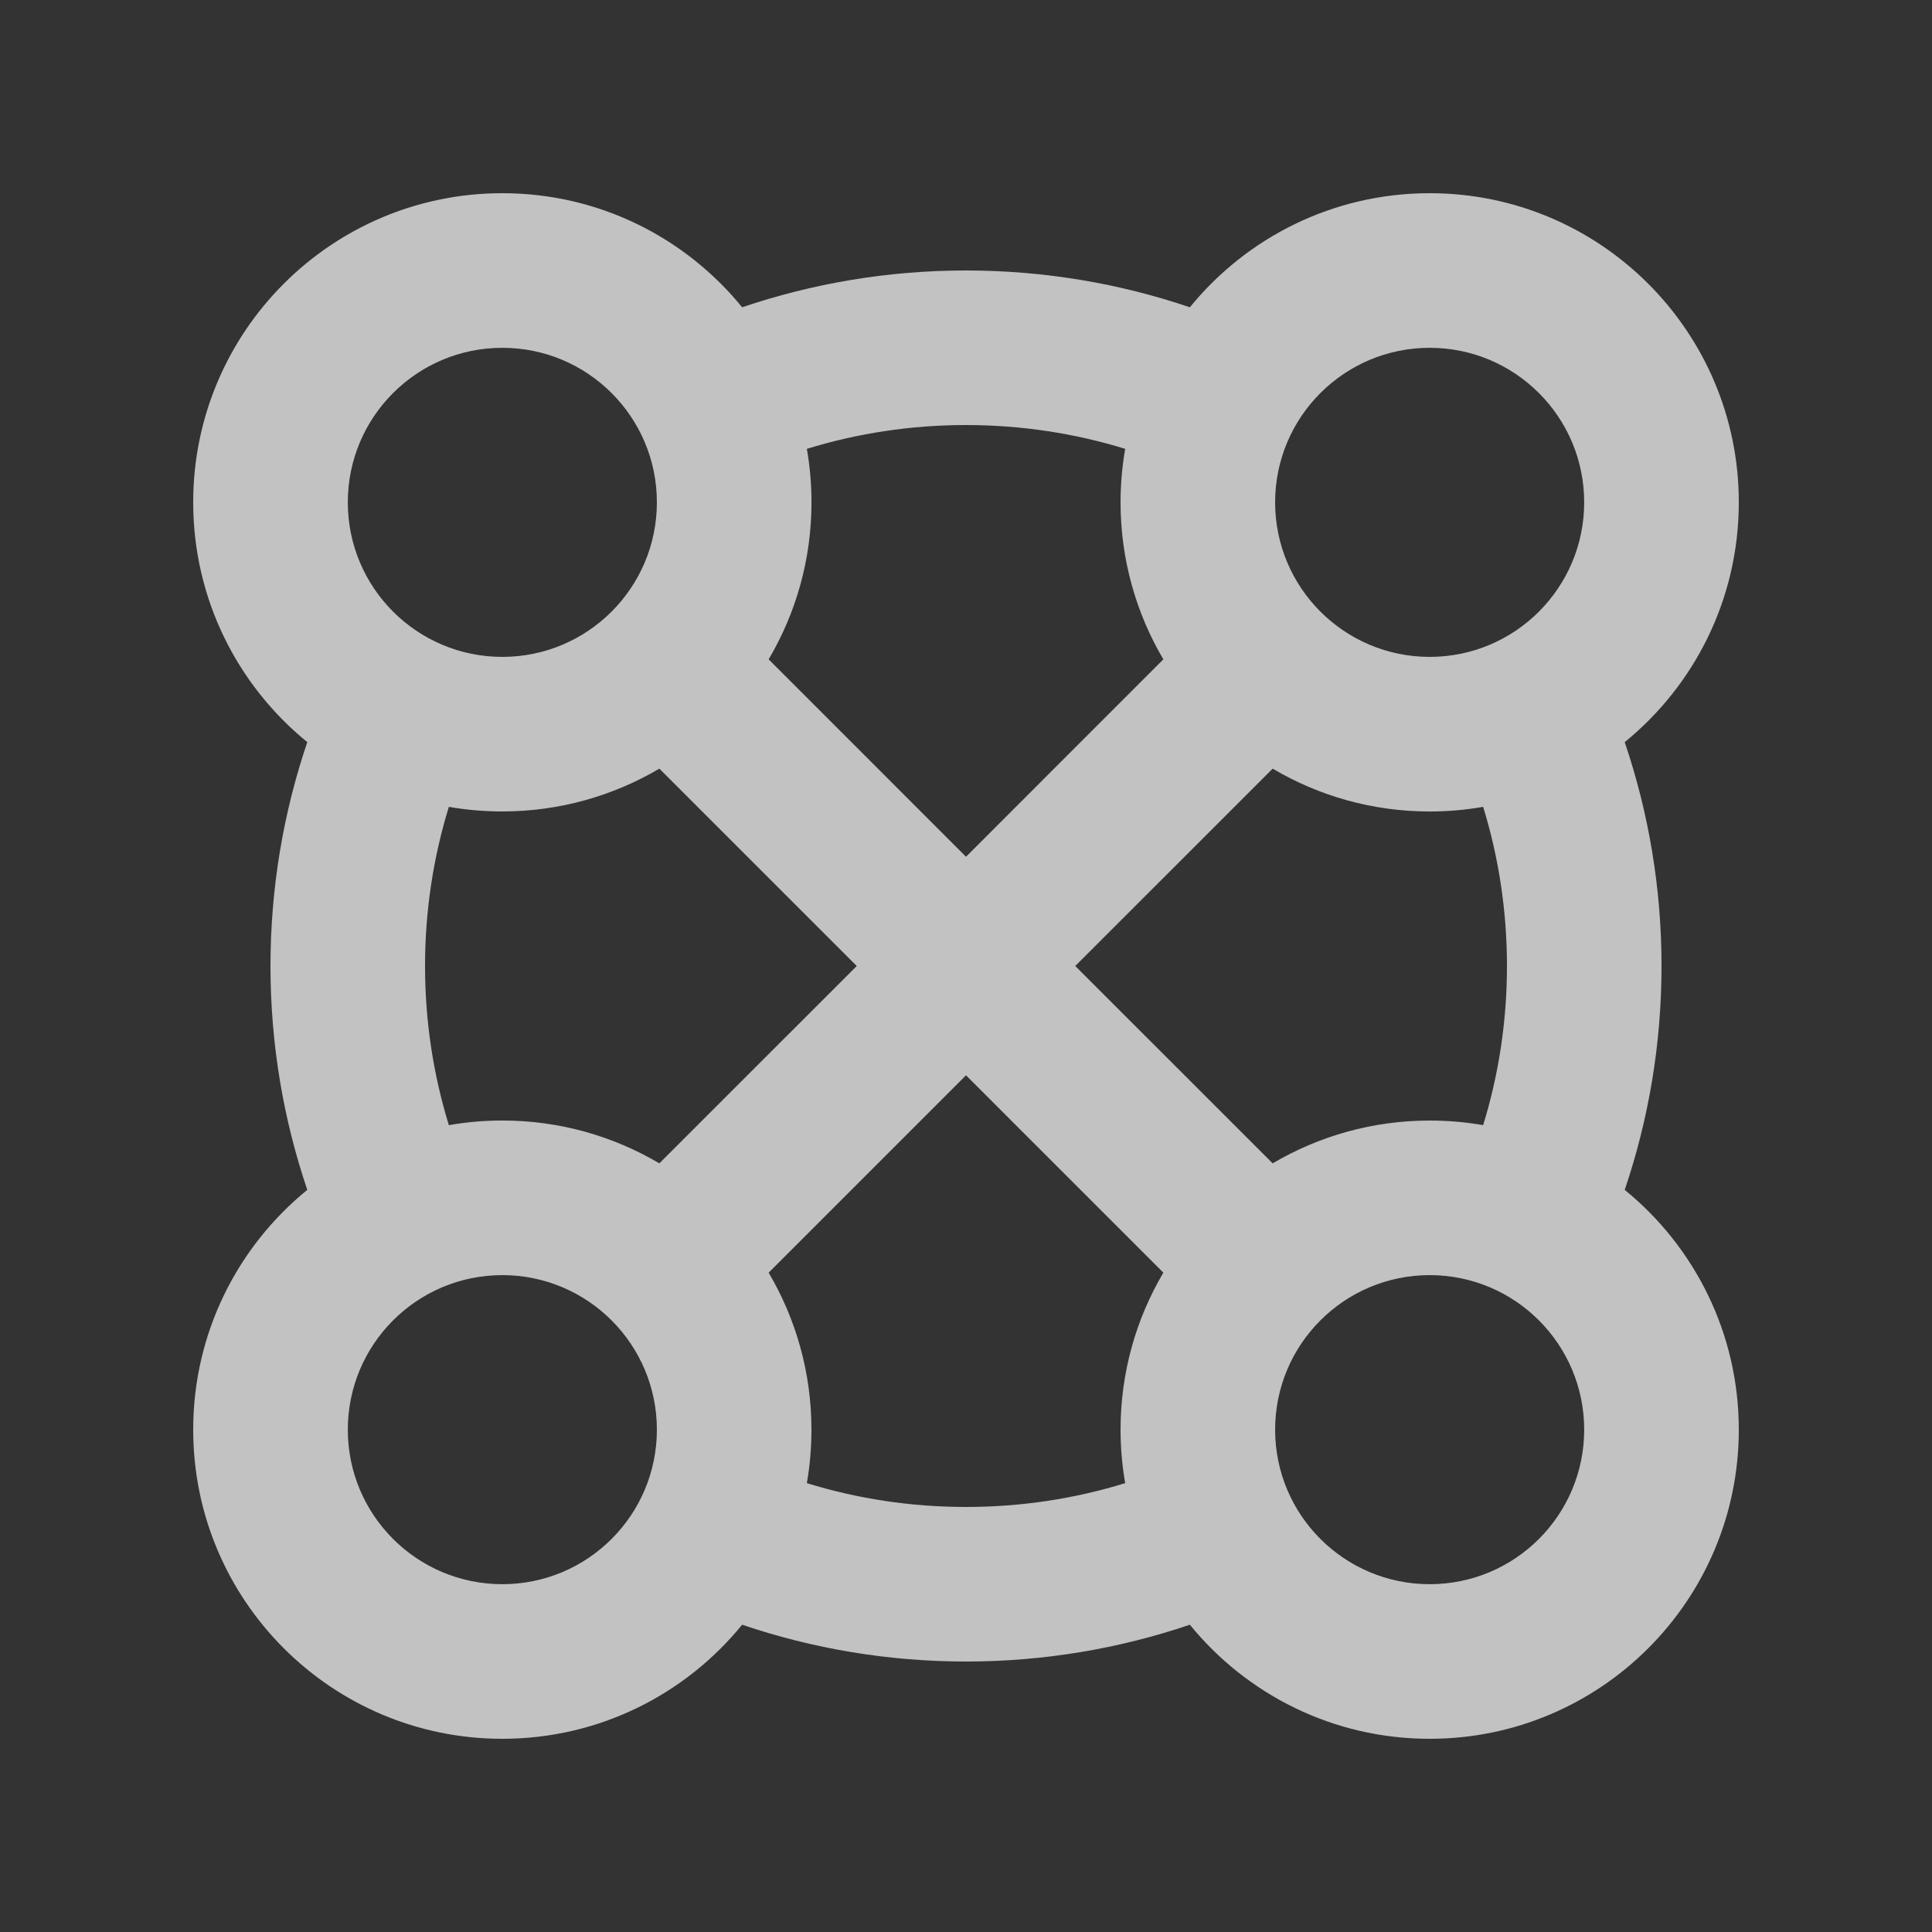 <svg width="40" height="40" viewBox="0 0 40 40" fill="none" xmlns="http://www.w3.org/2000/svg">
<rect x="0" y="0" width="40" height="40" fill="#333333" stroke="none"/>
<path fill-rule="evenodd" clip-rule="evenodd" d="M4 10.4C4 6.866 6.866 4 10.4 4C12.404 4 14.192 4.921 15.365 6.362C16.82 5.869 18.379 5.6 20 5.6C21.621 5.6 23.18 5.869 24.635 6.362C25.808 4.921 27.596 4 29.6 4C33.134 4 36 6.866 36 10.4C36 12.404 35.079 14.192 33.638 15.365C34.131 16.82 34.4 18.379 34.4 20C34.4 21.621 34.131 23.18 33.638 24.635C35.079 25.808 36 27.596 36 29.6C36 33.134 33.134 36 29.6 36C27.596 36 25.808 35.079 24.635 33.638C23.18 34.131 21.621 34.4 20 34.4C18.379 34.4 16.82 34.131 15.365 33.638C14.192 35.079 12.404 36 10.4 36C6.866 36 4 33.134 4 29.6C4 27.596 4.921 25.808 6.362 24.635C5.869 23.18 5.6 21.621 5.6 20C5.6 18.379 5.869 16.82 6.362 15.365C4.921 14.192 4 12.404 4 10.4ZM10.4 7.201C8.633 7.201 7.201 8.633 7.201 10.4C7.201 12.167 8.633 13.6 10.4 13.6C12.167 13.6 13.6 12.167 13.6 10.4C13.6 8.633 12.167 7.201 10.4 7.201ZM9.293 16.705C8.972 17.747 8.8 18.853 8.8 20C8.8 21.147 8.972 22.253 9.293 23.295C9.653 23.232 10.022 23.199 10.4 23.199C11.587 23.199 12.698 23.523 13.651 24.086L17.738 20L13.651 15.914C12.698 16.476 11.587 16.8 10.4 16.8C10.022 16.8 9.653 16.768 9.293 16.705ZM16.705 30.707C17.747 31.028 18.853 31.2 20 31.2C21.148 31.2 22.253 31.028 23.296 30.707C23.233 30.347 23.2 29.978 23.2 29.6C23.2 28.413 23.523 27.302 24.086 26.349L20 22.263L15.914 26.349C16.476 27.302 16.8 28.413 16.8 29.6C16.8 29.978 16.768 30.347 16.705 30.707ZM30.707 23.295C31.028 22.253 31.2 21.147 31.2 20C31.2 18.853 31.028 17.747 30.707 16.705C30.347 16.768 29.978 16.801 29.6 16.801C28.413 16.801 27.302 16.477 26.349 15.914L22.262 20L26.349 24.086C27.302 23.524 28.413 23.2 29.6 23.2C29.978 23.2 30.347 23.232 30.707 23.295ZM23.296 9.293C22.253 8.972 21.148 8.8 20 8.8C18.853 8.8 17.747 8.972 16.705 9.293C16.768 9.653 16.801 10.022 16.801 10.4C16.801 11.587 16.477 12.698 15.914 13.651L20 17.738L24.086 13.651C23.524 12.698 23.2 11.587 23.2 10.4C23.2 10.022 23.233 9.653 23.296 9.293ZM10.4 26.4C8.633 26.4 7.201 27.833 7.201 29.6C7.201 31.367 8.633 32.799 10.4 32.799C12.167 32.799 13.6 31.367 13.6 29.6C13.6 27.833 12.167 26.4 10.4 26.4ZM26.4 29.6C26.4 27.833 27.833 26.4 29.6 26.4C31.367 26.4 32.799 27.833 32.799 29.6C32.799 31.367 31.367 32.799 29.6 32.799C27.833 32.799 26.4 31.367 26.4 29.6ZM29.6 7.201C27.833 7.201 26.4 8.633 26.4 10.4C26.4 12.167 27.833 13.6 29.6 13.6C31.367 13.6 32.799 12.167 32.799 10.4C32.799 8.633 31.367 7.201 29.6 7.201Z" fill="white" fill-opacity="0.7"/>
</svg>
